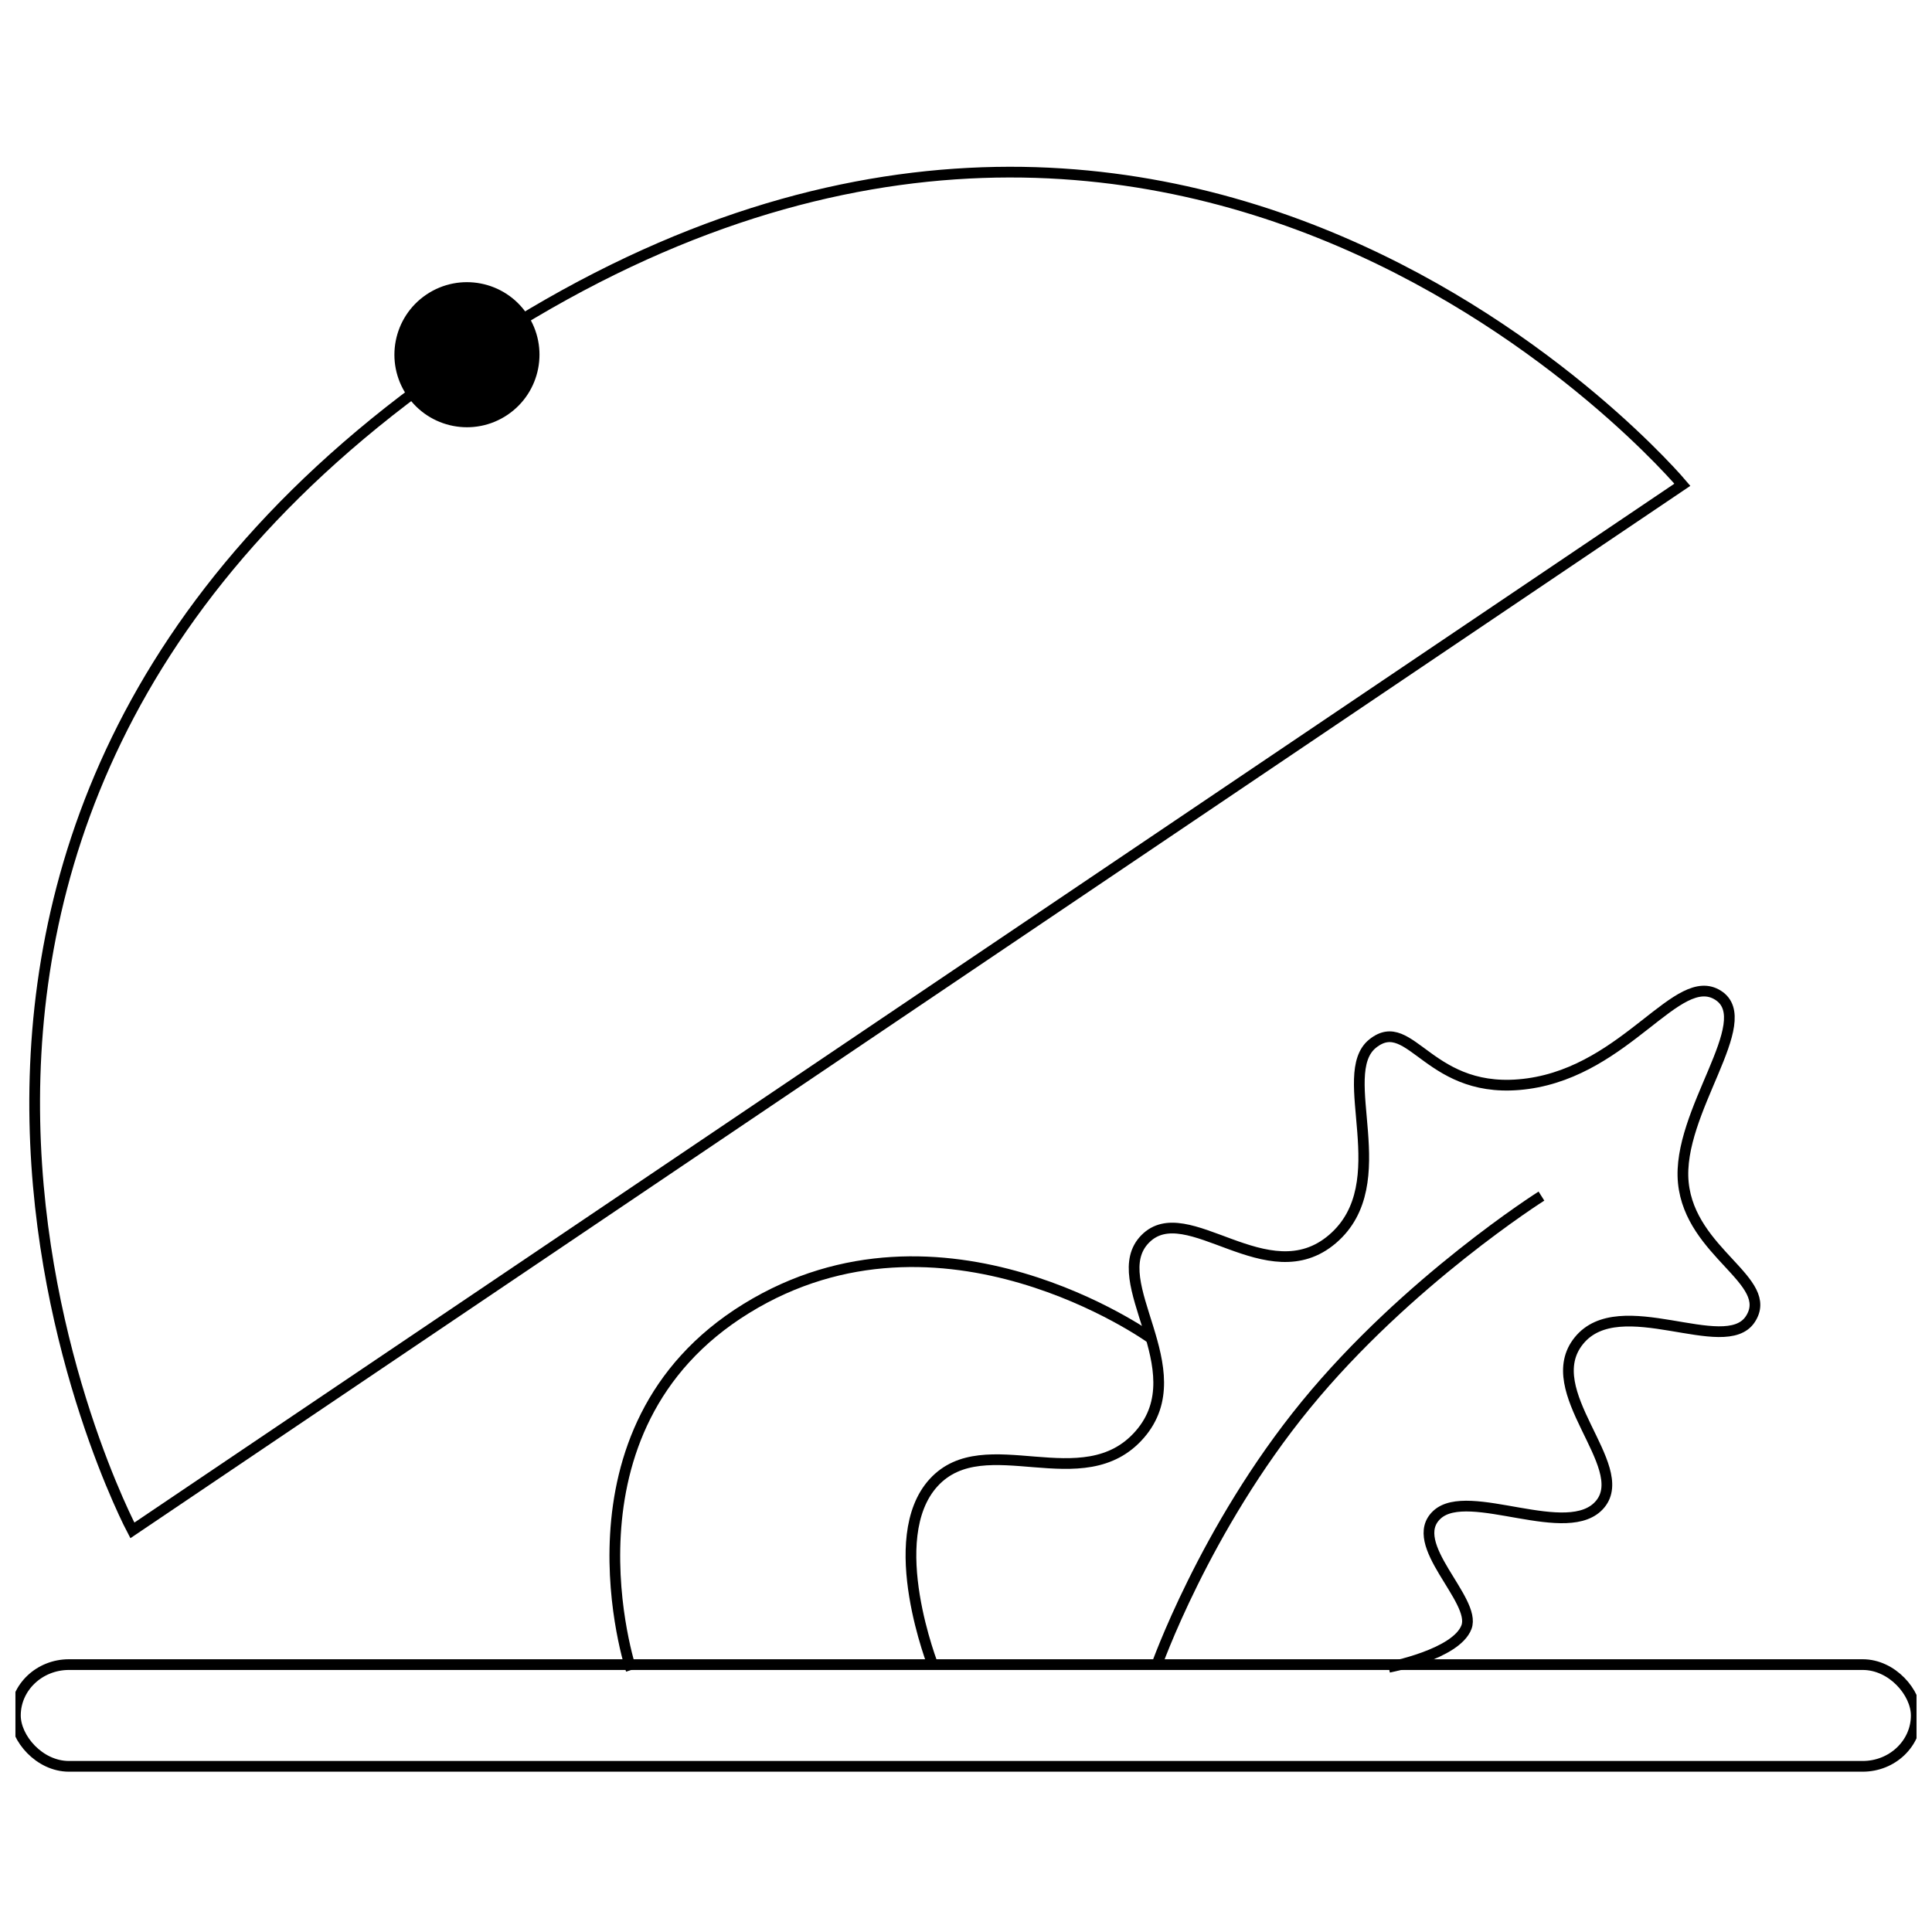<?xml version="1.0" encoding="UTF-8"?>
<!-- Uploaded to: ICON Repo, www.svgrepo.com, Generator: ICON Repo Mixer Tools -->
<svg width="800px" height="800px" version="1.1" viewBox="144 144 512 512" xmlns="http://www.w3.org/2000/svg">
 <defs>
  <clipPath id="b">
   <path d="m148.09 569h503.81v60h-503.81z"/>
  </clipPath>
  <clipPath id="a">
   <path d="m148.09 173h457.91v393h-457.91z"/>
  </clipPath>
 </defs>
 <g clip-path="url(#b)">
  <path transform="matrix(1.419 0 0 1.419 50.17 82.811)" d="m79 354h335c5.524 0 10 5.246 10 9.499 0 5.246-4.478 9.499-10 9.499h-335c-5.524 0-10-5.246-10-9.499 0-5.246 4.478-9.499 10-9.499z" fill="none" stroke="#000000" stroke-width="2"/>
 </g>
 <g clip-path="url(#a)">
  <path transform="matrix(1.177 -.794 .794 1.177 51.315 361.02)" d="m174.83 13.42c159 4.86e-4 174.5 147 174.5 147l-349 3.1e-5s15.5-147 174.5-147z" fill="none" stroke="#000000" stroke-width="2"/>
 </g>
 <path transform="matrix(1.177 -.794 .794 1.177 51.315 361.02)" d="m187.37 13.422c-0.002 6.924-5.615 12.538-12.54 12.538-6.926-5.7e-5 -12.539-5.612-12.539-12.538 5.6e-5 -6.926 5.612-12.539 12.538-12.539 6.926 5.6e-5 12.541 5.614 12.541 12.54" fill-rule="evenodd" stroke="#000000" stroke-width="2"/>
 <path transform="matrix(1.419 0 0 1.419 50.17 82.811)" d="m240.5 354.5s-9.562-24.068 0-34.499c9.562-10.432 27.938 3.168 38.499-9.001 10.564-12.166-6.763-28.628 1.002-36.5 7.762-7.869 22.848 10.437 34.998 0 12.152-10.435 0.295-30.773 7.5-36.498 7.209-5.728 10.476 10.085 29 7.498 18.524-2.585 27.951-21.315 35.501-16.498 7.547 4.814-7.809 21.805-6.501 35 1.31 13.195 17.23 18.345 12.502 25.499-4.731 7.156-24.379-5.392-32 3.999-7.624 9.394 9.848 23.327 3.999 30.5s-24.632-3.399-30.5 2.001c-5.868 5.4 7.426 15.893 5.499 20.999-1.927 5.109-14.5 7.5-14.5 7.5" fill="none" stroke="#000000" stroke-width="2"/>
 <path transform="matrix(1.419 0 0 1.419 50.17 82.811)" d="m282 354.5s9.05-25.837 28.001-48.999c18.951-23.162 44.001-39 44.001-39" fill="none" stroke="#000000" stroke-width="2"/>
 <path transform="matrix(1.419 0 0 1.419 50.17 82.811)" d="m184 355s-15.001-45 21.5-67.501c36.5-22.499 75.5 5.502 75.5 5.502" fill="none" stroke="#000000" stroke-width="2"/>
</svg>
